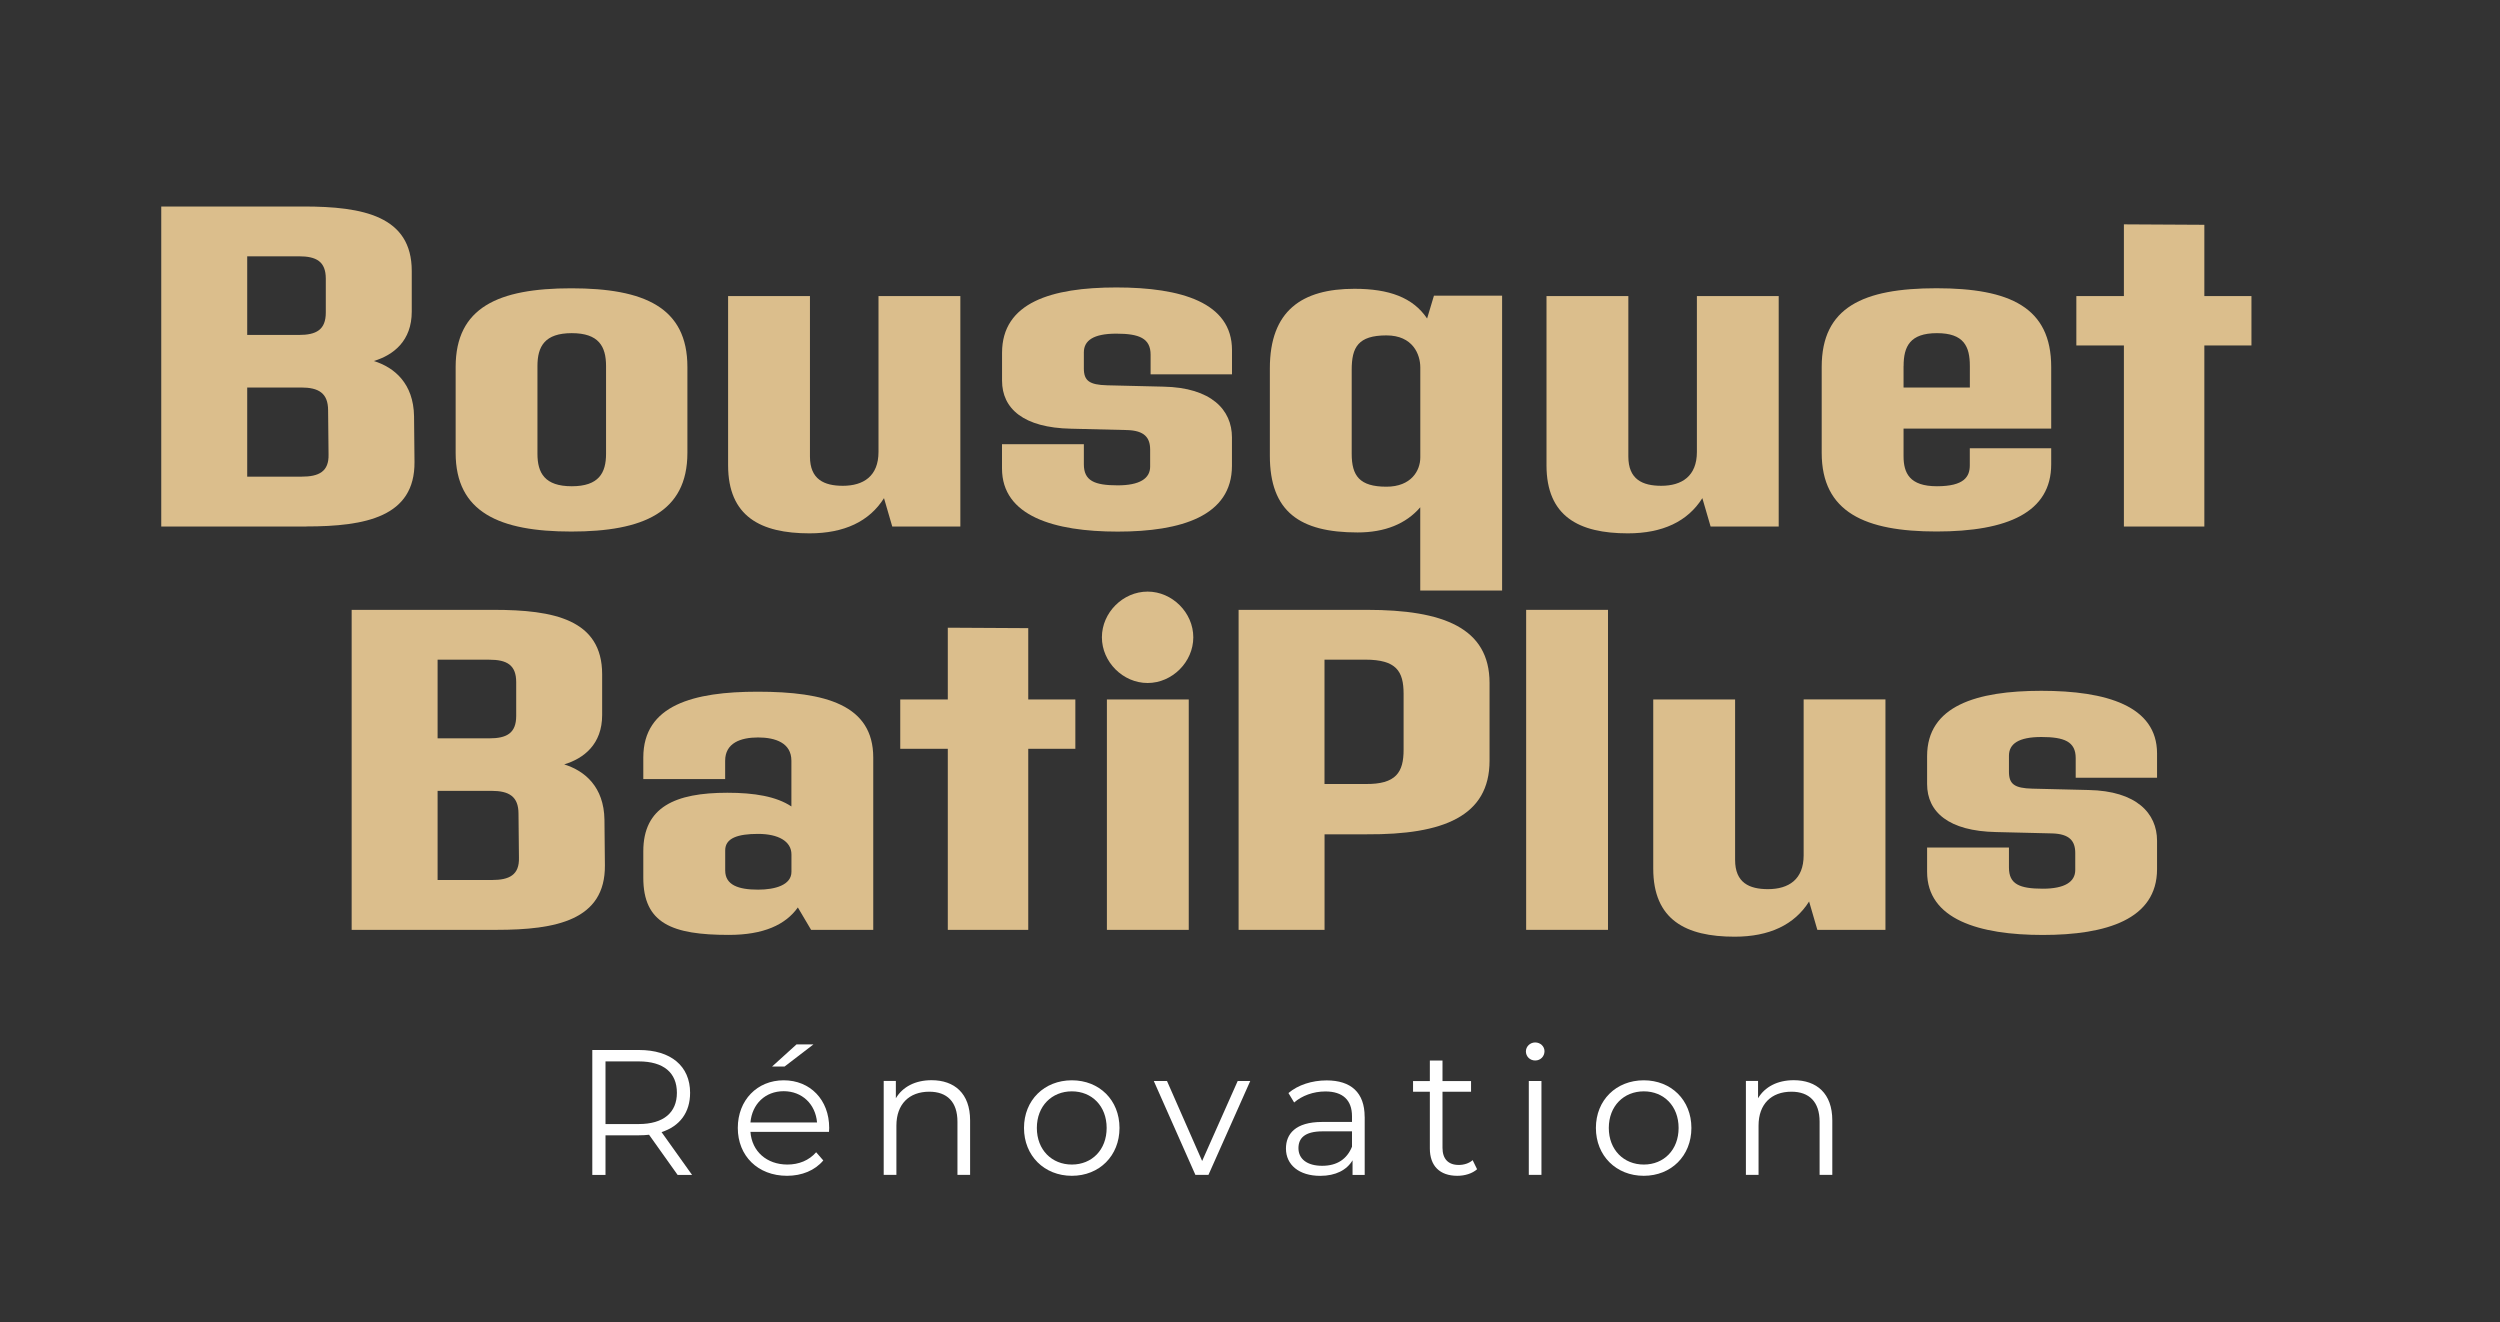 <?xml version="1.0" encoding="UTF-8"?>
<svg id="Calque_1" xmlns="http://www.w3.org/2000/svg" width="500" height="264.47" viewBox="0 0 500 264.47">
  <rect x="0" y="0" width="500" height="264.47" fill="#333333" stroke="none"/>
  <defs>
    <style>
      .cls-1 {
        fill: #fff;
      }

      .cls-2 {
        fill: #dbbe8c;
      }
    </style>
  </defs>
  <g>
    <path class="cls-2" d="M61.23,105.3h-28.98V41.3h28.43c11.98,0,21.67,1.92,21.67,12.89v8.14c0,5.85-3.66,8.69-7.59,9.87,4.11,1.28,7.95,4.48,8.05,11.06l.09,9.14c.09,10.97-9.78,12.89-21.67,12.89ZM59.77,51.26h-10.33v15.73h10.33c3.47,0,5.39-1.01,5.39-4.48v-6.77c0-3.47-1.92-4.48-5.39-4.48ZM65.71,90.85l-.09-8.78c0-3.47-1.92-4.57-5.39-4.57h-10.79v17.83h10.88c3.47,0,5.49-1.01,5.39-4.48Z"/>
    <path class="cls-2" d="M91.13,90.58v-17.19c0-11.89,8.5-15.73,23.13-15.73s23.22,3.84,23.22,15.73v17.19c0,11.89-8.87,15.73-23.22,15.73s-23.13-3.84-23.13-15.73ZM121.21,90.76v-17.55c0-3.93-1.46-6.58-6.86-6.58s-6.86,2.65-6.86,6.58v17.55c0,3.84,1.46,6.49,6.86,6.49s6.86-2.65,6.86-6.49Z"/>
    <path class="cls-2" d="M192.07,59.22v46.08h-13.62l-1.65-5.67c-2.93,4.66-7.96,7.04-14.9,7.04-9.78,0-16.28-3.38-16.28-13.62v-33.83h16.37v32.09c0,4.57,2.83,5.85,6.58,5.85,4.11,0,7.13-1.92,7.13-6.77v-31.18h16.37Z"/>
    <path class="cls-2" d="M200.4,93.69v-4.85h16.37v4.02c0,3.29,2.1,4.21,6.77,4.21,4.39,0,6.49-1.37,6.49-3.75v-3.38c0-2.38-1.1-3.84-4.66-3.93l-11.15-.27c-9.51-.18-13.81-4.02-13.81-9.6v-5.58c0-10.06,9.88-13.07,22.86-13.07s23.13,3.02,23.13,12.53v4.85h-16.28v-3.93c0-3.29-2.29-4.21-6.86-4.21s-6.49,1.37-6.49,3.75v3.2c0,2.47,1.1,3.29,4.66,3.38l11.25.27c9.6.18,13.71,4.66,13.71,10.15v5.67c0,10.06-10.15,13.17-22.86,13.17s-23.13-3.11-23.13-12.62Z"/>
    <path class="cls-2" d="M300.42,59.13v58.97h-16.37v-16.64c-2.83,3.29-7.04,5.03-12.53,5.03-11.52,0-17.55-4.11-17.55-15.36v-17.46c0-11.52,6.4-15.91,16.91-15.91,6.95,0,11.7,1.74,14.54,5.94l1.37-4.57h13.62ZM284.06,91.49v-18.01c0-2.56-1.46-6.4-6.77-6.4-5.67,0-6.95,2.38-6.95,6.86v16.82c0,4.39,1.55,6.58,6.95,6.58,4.94,0,6.77-3.2,6.77-5.85Z"/>
    <path class="cls-2" d="M355.74,59.22v46.08h-13.62l-1.65-5.67c-2.93,4.66-7.95,7.04-14.9,7.04-9.78,0-16.27-3.38-16.27-13.62v-33.83h16.37v32.09c0,4.57,2.83,5.85,6.58,5.85,4.11,0,7.13-1.92,7.13-6.77v-31.18h16.37Z"/>
    <path class="cls-2" d="M380.71,85.73v5.49c0,3.38,1.19,6.03,6.67,6.03s6.58-1.92,6.58-4.21v-3.38h16.28v3.2c0,9.6-8.69,13.44-22.95,13.44s-22.95-3.84-22.95-15.73v-17.19c0-11.89,8.23-15.73,22.95-15.73s22.95,3.84,22.95,15.73v12.34h-29.53ZM380.71,73.21v4.3h13.26v-4.3c0-3.93-1.19-6.58-6.58-6.58s-6.67,2.65-6.67,6.58Z"/>
    <path class="cls-2" d="M450.29,69.09h-9.42v36.21h-16.09v-36.21h-9.51v-9.87h9.51v-14.35l16.09.09v14.26h9.42v9.87Z"/>
    <path class="cls-2" d="M99.31,185.97h-28.98v-64h28.43c11.98,0,21.67,1.92,21.67,12.89v8.14c0,5.85-3.66,8.69-7.59,9.88,4.11,1.28,7.95,4.48,8.05,11.06l.09,9.14c.09,10.97-9.78,12.89-21.67,12.89ZM97.85,131.94h-10.33v15.73h10.33c3.47,0,5.39-1.01,5.39-4.48v-6.77c0-3.47-1.92-4.48-5.39-4.48ZM103.79,171.52l-.09-8.78c0-3.47-1.92-4.57-5.39-4.57h-10.79v17.83h10.88c3.47,0,5.49-1.01,5.39-4.48Z"/>
    <path class="cls-2" d="M174.65,151.5v34.47h-12.43l-2.65-4.48c-2.47,3.47-6.86,5.49-13.81,5.49-11.34,0-17.1-2.29-17.1-11.43v-5.3c0-8.87,6.4-11.7,16.82-11.7,5.39,0,9.78.73,12.8,2.74v-9.14c0-3.57-3.2-4.66-6.67-4.66s-6.58,1.1-6.58,4.66v3.66h-16.37v-4.3c0-10.51,10.06-13.17,22.86-13.17,13.62,0,23.13,2.65,23.13,13.17ZM158.29,174.36v-3.47c0-2.65-2.65-4.11-6.67-4.11s-6.58.82-6.58,3.29v4.02c0,2.93,2.65,3.84,6.58,3.84,3.38,0,6.67-.91,6.67-3.57Z"/>
    <path class="cls-2" d="M215.07,149.76h-9.42v36.21h-16.09v-36.21h-9.51v-9.87h9.51v-14.35l16.09.09v14.26h9.42v9.87Z"/>
    <path class="cls-2" d="M220.38,127.46c0-4.94,4.21-9.14,9.14-9.14s9.14,4.21,9.14,9.14-4.21,9.14-9.14,9.14-9.14-4.21-9.14-9.14ZM221.38,139.89h16.37v46.08h-16.37v-46.08Z"/>
    <path class="cls-2" d="M297.91,136.6v15.54c0,11.15-9.33,14.81-24.5,14.72h-8.5v19.11h-17.19v-64h25.69c15.18,0,24.5,3.57,24.5,14.63ZM280.72,138.79c0-4.57-1.46-6.86-7.68-6.86h-8.14v24.87h8.14c6.22.09,7.68-2.38,7.68-6.86v-11.15Z"/>
    <path class="cls-2" d="M305.23,121.97h16.37v64h-16.37v-64Z"/>
    <path class="cls-2" d="M377.09,139.89v46.08h-13.62l-1.65-5.67c-2.93,4.66-7.95,7.04-14.9,7.04-9.78,0-16.27-3.38-16.27-13.62v-33.83h16.37v32.09c0,4.57,2.83,5.85,6.58,5.85,4.11,0,7.13-1.92,7.13-6.77v-31.18h16.37Z"/>
    <path class="cls-2" d="M385.42,174.36v-4.85h16.37v4.02c0,3.29,2.1,4.21,6.77,4.21,4.39,0,6.49-1.37,6.49-3.75v-3.38c0-2.38-1.1-3.84-4.66-3.93l-11.16-.27c-9.51-.18-13.81-4.02-13.81-9.6v-5.58c0-10.06,9.88-13.07,22.86-13.07s23.13,3.02,23.13,12.53v4.85h-16.27v-3.93c0-3.29-2.29-4.21-6.86-4.21s-6.49,1.37-6.49,3.75v3.2c0,2.47,1.1,3.29,4.66,3.38l11.25.27c9.6.18,13.71,4.66,13.71,10.15v5.67c0,10.06-10.15,13.17-22.86,13.17s-23.13-3.11-23.13-12.62Z"/>
  </g>
  <g>
    <path class="cls-1" d="M135.52,234.98l-5.71-8.03c-.64.07-1.29.11-2,.11h-6.71v7.93h-2.64v-24.99h9.35c6.36,0,10.21,3.21,10.21,8.57,0,3.93-2.07,6.68-5.71,7.85l6.11,8.57h-2.89ZM135.38,218.56c0-4-2.64-6.28-7.64-6.28h-6.64v12.53h6.64c5,0,7.64-2.32,7.64-6.25Z"/>
    <path class="cls-1" d="M165.8,226.38h-15.71c.29,3.93,3.29,6.53,7.39,6.53,2.29,0,4.32-.82,5.75-2.46l1.43,1.64c-1.68,2-4.28,3.07-7.25,3.07-5.86,0-9.85-4-9.85-9.57s3.89-9.53,9.18-9.53,9.1,3.89,9.1,9.53c0,.21-.04.5-.04.79ZM150.09,224.49h13.32c-.32-3.68-3-6.25-6.68-6.25s-6.32,2.57-6.64,6.25ZM156.91,213.31h-2.5l4.89-4.43h3.39l-5.78,4.43Z"/>
    <path class="cls-1" d="M194.02,224.09v10.89h-2.53v-10.64c0-3.96-2.07-6-5.64-6-4.03,0-6.57,2.5-6.57,6.78v9.85h-2.54v-18.78h2.43v3.46c1.36-2.29,3.89-3.61,7.14-3.61,4.57,0,7.71,2.64,7.71,8.03Z"/>
    <path class="cls-1" d="M204.8,225.59c0-5.57,4.07-9.53,9.57-9.53s9.53,3.96,9.53,9.53-4.03,9.57-9.53,9.57-9.57-4-9.57-9.57ZM221.33,225.59c0-4.39-2.96-7.32-6.96-7.32s-7,2.93-7,7.32,3,7.32,7,7.32,6.96-2.93,6.96-7.32Z"/>
    <path class="cls-1" d="M250.05,216.2l-8.36,18.78h-2.61l-8.32-18.78h2.64l7.03,16,7.11-16h2.5Z"/>
    <path class="cls-1" d="M272.94,223.35v11.64h-2.43v-2.93c-1.14,1.93-3.36,3.11-6.46,3.11-4.25,0-6.86-2.21-6.86-5.46,0-2.89,1.86-5.32,7.25-5.32h5.96v-1.14c0-3.21-1.82-4.96-5.32-4.96-2.43,0-4.71.86-6.25,2.21l-1.14-1.89c1.89-1.61,4.68-2.53,7.64-2.53,4.86,0,7.6,2.43,7.6,7.28ZM270.4,229.34v-3.07h-5.89c-3.64,0-4.82,1.43-4.82,3.36,0,2.18,1.75,3.53,4.75,3.53s4.96-1.36,5.96-3.82Z"/>
    <path class="cls-1" d="M295.43,233.84c-1,.89-2.5,1.32-3.96,1.32-3.54,0-5.5-2-5.5-5.46v-11.35h-3.36v-2.14h3.36v-4.11h2.53v4.11h5.71v2.14h-5.71v11.21c0,2.21,1.14,3.43,3.25,3.43,1.04,0,2.07-.32,2.78-.96l.89,1.82Z"/>
    <path class="cls-1" d="M305.18,210.28c0-.96.82-1.79,1.86-1.79s1.86.79,1.86,1.75c0,1.03-.79,1.86-1.86,1.86s-1.86-.82-1.86-1.82ZM305.76,216.2h2.53v18.78h-2.53v-18.78Z"/>
    <path class="cls-1" d="M319.18,225.59c0-5.57,4.07-9.53,9.57-9.53s9.53,3.96,9.53,9.53-4.03,9.57-9.53,9.57-9.57-4-9.57-9.57ZM335.72,225.59c0-4.39-2.96-7.32-6.96-7.32s-7,2.93-7,7.32,3,7.32,7,7.32,6.96-2.93,6.96-7.32Z"/>
    <path class="cls-1" d="M366.46,224.09v10.89h-2.54v-10.64c0-3.96-2.07-6-5.64-6-4.03,0-6.57,2.5-6.57,6.78v9.85h-2.53v-18.78h2.43v3.46c1.36-2.29,3.89-3.61,7.14-3.61,4.57,0,7.71,2.64,7.71,8.03Z"/>
  </g>
</svg>
